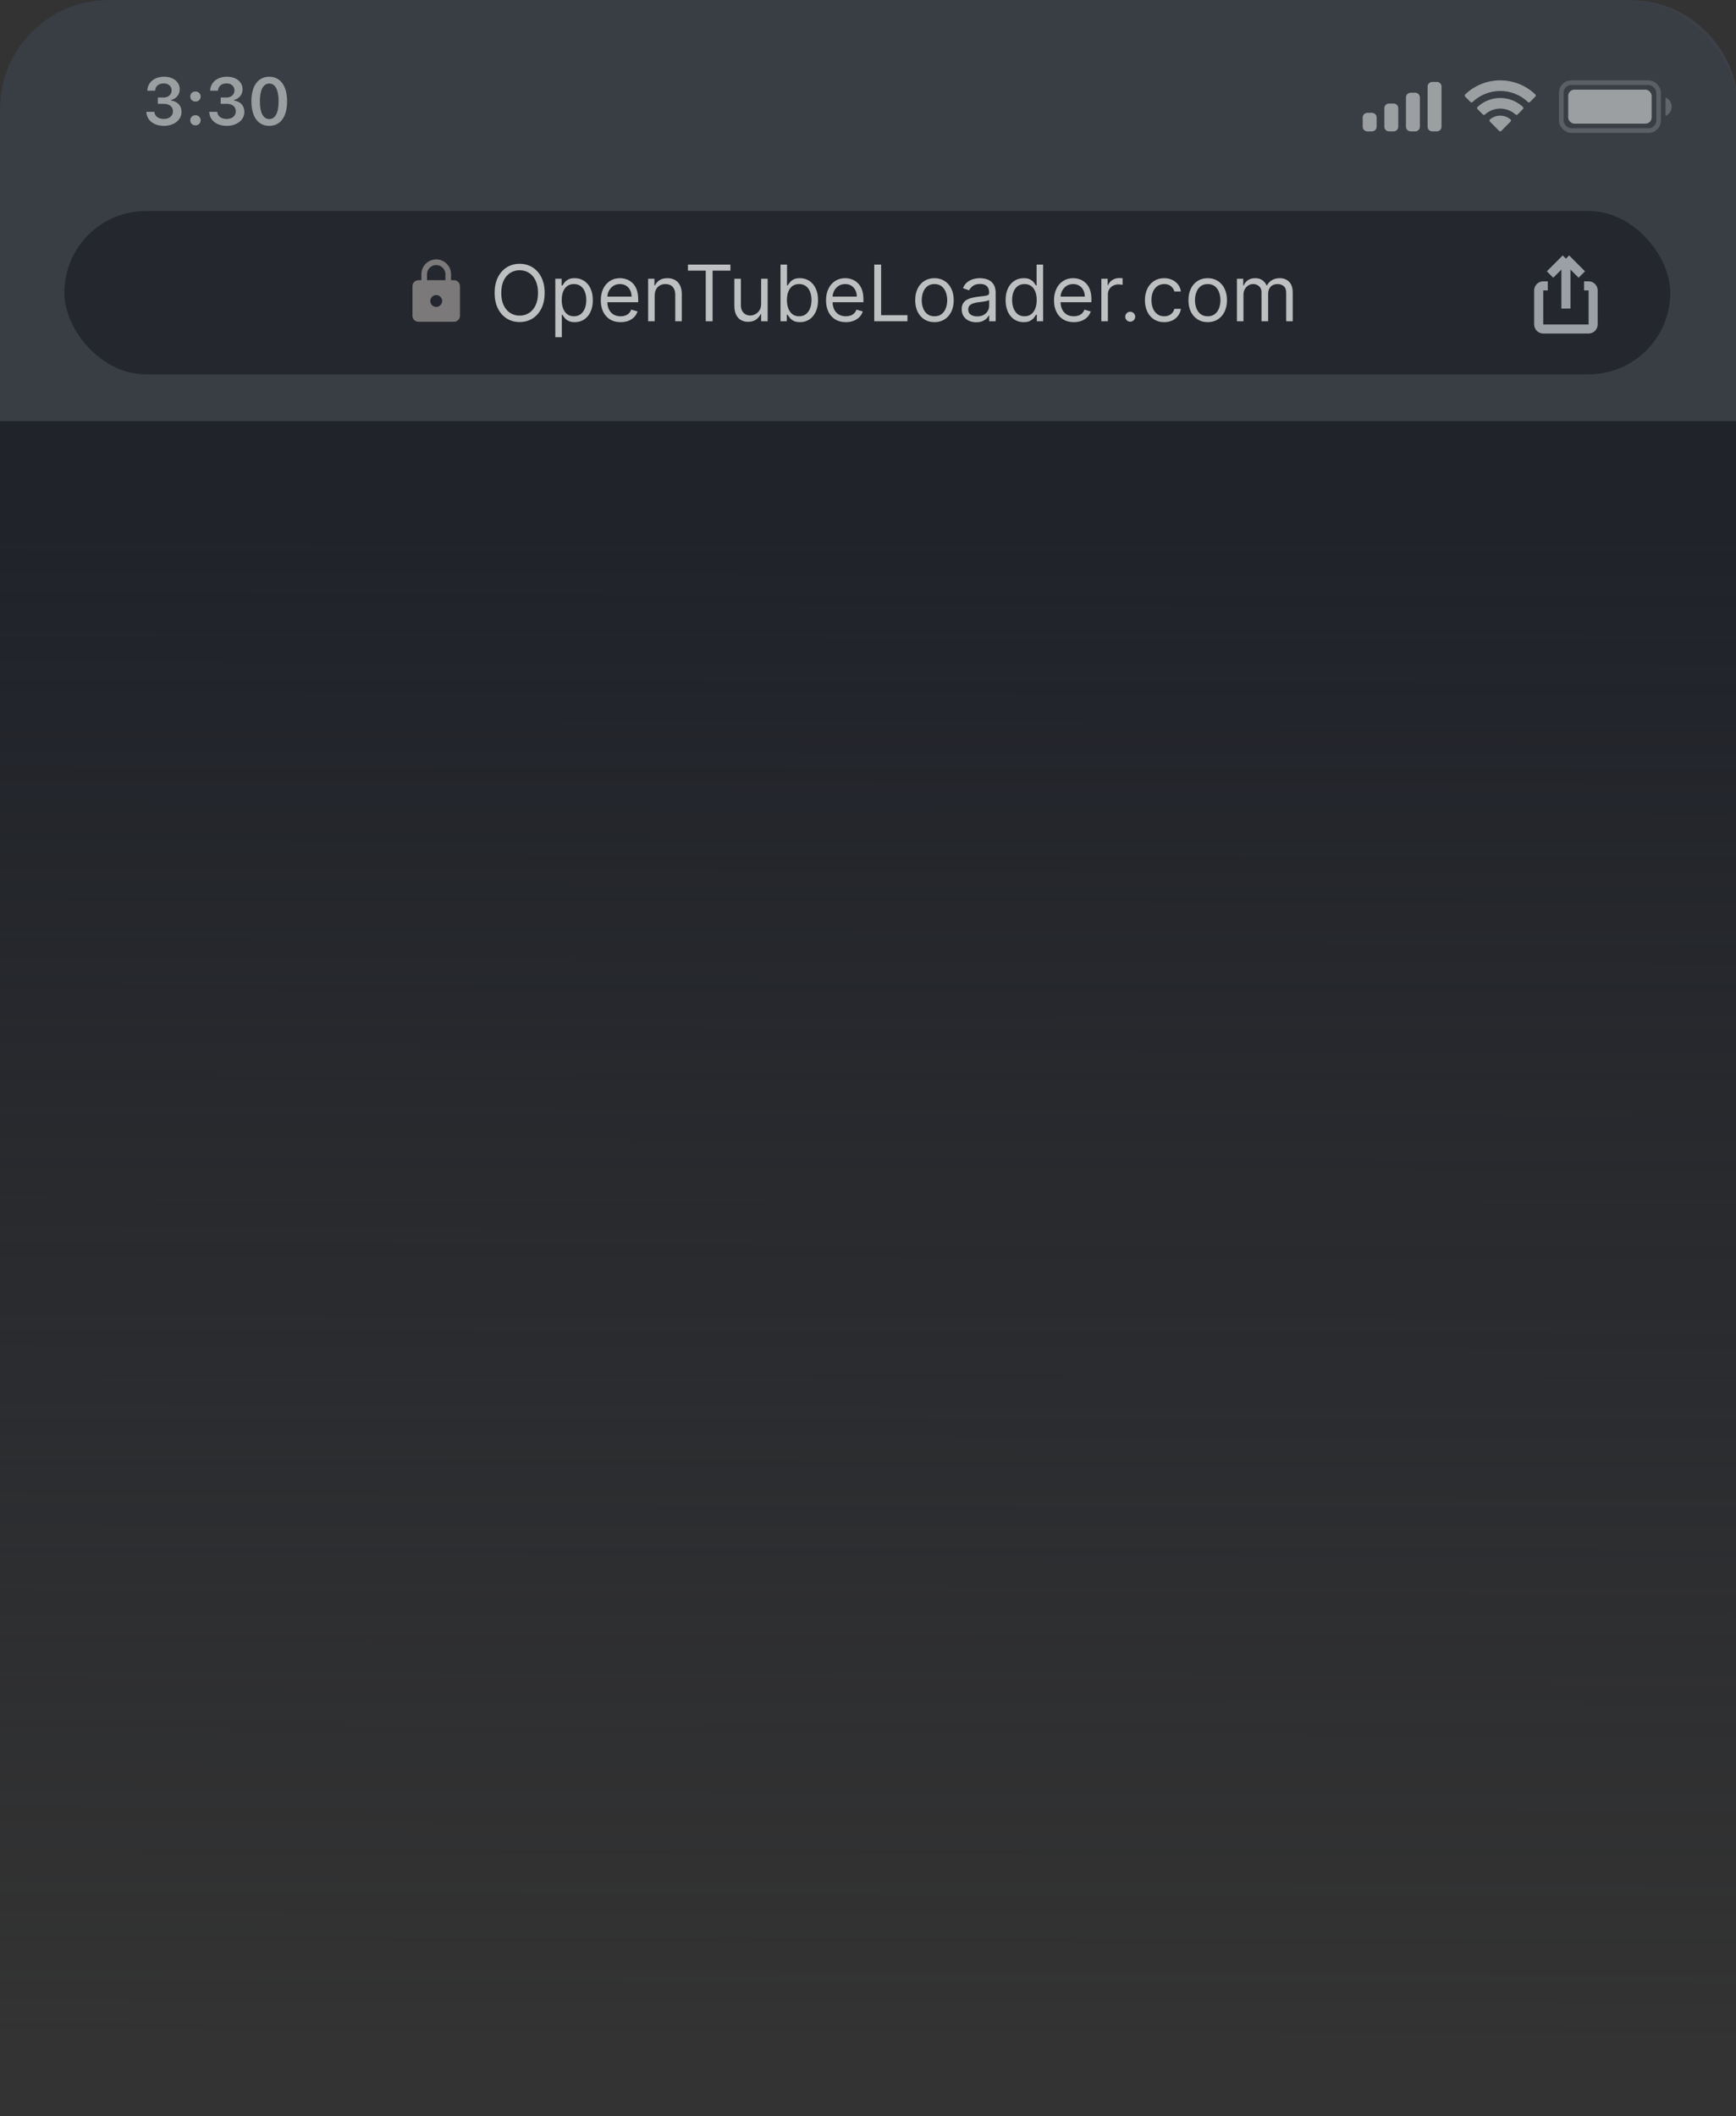 <svg width="238" height="290" viewBox="0 0 238 290" fill="none" xmlns="http://www.w3.org/2000/svg">
<rect x="0" y="0" width="238" height="290" fill="#333333" stroke="none"/>
<g clip-path="url(#clip0_4557_884)">
<rect width="238.297" height="411.435" rx="14.894" fill="url(#paint0_linear_4557_884)"/>
<g clip-path="url(#clip1_4557_884)">
<path d="M0 14.894C0 6.668 6.668 0 14.894 0H223.403C231.629 0 238.297 6.668 238.297 14.894V57.712H0V14.894Z" fill="#40454C" fill-opacity="0.8"/>
<rect opacity="0.35" x="214.043" y="11.332" width="13.345" height="6.566" rx="1.377" stroke="white" stroke-opacity="0.5" stroke-width="0.635"/>
<path opacity="0.4" d="M228.341 13.345V15.886C228.852 15.671 229.185 15.17 229.185 14.615C229.185 14.061 228.852 13.56 228.341 13.345" fill="white" fill-opacity="0.5"/>
<rect x="214.997" y="12.286" width="11.438" height="4.66" rx="0.847" fill="white" fill-opacity="0.5"/>
<path fill-rule="evenodd" clip-rule="evenodd" d="M205.677 12.465C207.091 12.465 208.45 13.007 209.475 13.981C209.552 14.056 209.675 14.055 209.751 13.979L210.489 13.235C210.527 13.196 210.549 13.144 210.548 13.089C210.548 13.035 210.526 12.982 210.487 12.944C207.798 10.369 203.555 10.369 200.866 12.944C200.827 12.982 200.805 13.035 200.805 13.089C200.804 13.144 200.826 13.196 200.864 13.235L201.602 13.979C201.678 14.055 201.801 14.056 201.878 13.981C202.903 13.007 204.263 12.465 205.677 12.465ZM205.676 14.884C206.453 14.884 207.202 15.173 207.778 15.694C207.856 15.768 207.978 15.766 208.054 15.69L208.791 14.946C208.83 14.907 208.851 14.854 208.851 14.799C208.85 14.744 208.828 14.692 208.788 14.654C207.035 13.024 204.319 13.024 202.566 14.654C202.527 14.692 202.504 14.744 202.503 14.799C202.503 14.854 202.525 14.907 202.563 14.946L203.3 15.69C203.376 15.766 203.498 15.768 203.576 15.694C204.152 15.173 204.9 14.884 205.676 14.884ZM207.152 16.512C207.153 16.567 207.132 16.62 207.092 16.659L205.818 17.944C205.78 17.982 205.73 18.003 205.676 18.003C205.623 18.003 205.572 17.982 205.535 17.944L204.26 16.659C204.221 16.62 204.199 16.567 204.201 16.512C204.202 16.457 204.226 16.405 204.267 16.368C205.08 15.68 206.272 15.68 207.086 16.368C207.127 16.405 207.151 16.457 207.152 16.512Z" fill="white" fill-opacity="0.5"/>
<path fill-rule="evenodd" clip-rule="evenodd" d="M196.991 11.226H196.356C196.005 11.226 195.72 11.511 195.72 11.861V17.369C195.72 17.72 196.005 18.004 196.356 18.004H196.991C197.342 18.004 197.627 17.72 197.627 17.369V11.861C197.627 11.511 197.342 11.226 196.991 11.226ZM193.39 12.709H194.026C194.377 12.709 194.661 12.993 194.661 13.344V17.369C194.661 17.72 194.377 18.004 194.026 18.004H193.39C193.039 18.004 192.755 17.72 192.755 17.369V13.344C192.755 12.993 193.039 12.709 193.39 12.709ZM191.061 14.191H190.425C190.074 14.191 189.79 14.476 189.79 14.827V17.369C189.79 17.72 190.074 18.004 190.425 18.004H191.061C191.412 18.004 191.696 17.72 191.696 17.369V14.827C191.696 14.476 191.412 14.191 191.061 14.191ZM188.095 15.462H187.46C187.109 15.462 186.824 15.747 186.824 16.098V17.369C186.824 17.72 187.109 18.004 187.46 18.004H188.095C188.446 18.004 188.731 17.72 188.731 17.369V16.098C188.731 15.747 188.446 15.462 188.095 15.462Z" fill="white" fill-opacity="0.5"/>
<path d="M21.639 14.226H22.442C23.233 14.226 23.713 14.622 23.713 15.266C23.713 15.887 23.193 16.305 22.456 16.305C21.714 16.305 21.212 15.923 21.163 15.328H20.067C20.12 16.487 21.075 17.246 22.469 17.246C23.855 17.246 24.885 16.447 24.885 15.345C24.885 14.471 24.339 13.907 23.468 13.773V13.698C24.148 13.516 24.632 13.005 24.636 12.232C24.641 11.313 23.872 10.518 22.509 10.518C21.119 10.518 20.249 11.304 20.191 12.428H21.266C21.314 11.788 21.75 11.433 22.447 11.433C23.126 11.433 23.53 11.85 23.53 12.379C23.53 12.961 23.078 13.369 22.42 13.369H21.639V14.226ZM26.796 13.915C27.218 13.915 27.506 13.618 27.506 13.227C27.506 12.832 27.218 12.539 26.796 12.539C26.378 12.539 26.085 12.832 26.085 13.227C26.085 13.618 26.378 13.915 26.796 13.915ZM26.796 17.175C27.218 17.175 27.506 16.878 27.506 16.482C27.506 16.092 27.218 15.794 26.796 15.794C26.378 15.794 26.085 16.092 26.085 16.482C26.085 16.878 26.378 17.175 26.796 17.175ZM30.256 14.226H31.06C31.851 14.226 32.33 14.622 32.33 15.266C32.33 15.887 31.811 16.305 31.073 16.305C30.332 16.305 29.83 15.923 29.781 15.328H28.684C28.738 16.487 29.692 17.246 31.087 17.246C32.472 17.246 33.503 16.447 33.503 15.345C33.503 14.471 32.956 13.907 32.086 13.773V13.698C32.766 13.516 33.25 13.005 33.254 12.232C33.258 11.313 32.49 10.518 31.127 10.518C29.737 10.518 28.866 11.304 28.809 12.428H29.883C29.932 11.788 30.367 11.433 31.065 11.433C31.744 11.433 32.148 11.85 32.148 12.379C32.148 12.961 31.695 13.369 31.038 13.369H30.256V14.226ZM36.915 17.246C38.447 17.246 39.357 16.007 39.357 13.884C39.357 11.757 38.433 10.518 36.915 10.518C35.391 10.518 34.468 11.757 34.468 13.876C34.468 16.003 35.378 17.246 36.915 17.246ZM36.915 16.318C36.102 16.318 35.627 15.474 35.627 13.876C35.627 12.29 36.111 11.451 36.915 11.451C37.718 11.451 38.198 12.286 38.198 13.876C38.198 15.479 37.727 16.318 36.915 16.318Z" fill="white" fill-opacity="0.5"/>
<rect x="8.817" y="28.916" width="220.171" height="22.39" rx="11.195" fill="#24272E"/>
<path d="M217.171 39.176H217.793C218.136 39.176 218.415 39.455 218.415 39.798V44.463C218.415 44.806 218.136 45.085 217.793 45.085H211.573C211.23 45.085 210.951 44.806 210.951 44.463V39.798C210.951 39.455 211.23 39.176 211.573 39.176H212.195M214.683 42.286V35.444M214.683 35.444L216.86 37.621M214.683 35.444L212.506 37.621" stroke="#9AA0A6" stroke-width="1.244"/>
<g clip-path="url(#clip2_4557_884)">
<g clip-path="url(#clip3_4557_884)">
<path d="M62.245 38.399H61.838V37.585C61.838 36.462 60.926 35.55 59.803 35.55C58.68 35.55 57.769 36.462 57.769 37.585V38.399H57.362C56.914 38.399 56.548 38.765 56.548 39.213V43.282C56.548 43.729 56.914 44.096 57.362 44.096H62.245C62.692 44.096 63.058 43.729 63.058 43.282V39.213C63.058 38.765 62.692 38.399 62.245 38.399ZM59.803 42.061C59.355 42.061 58.989 41.695 58.989 41.247C58.989 40.8 59.355 40.433 59.803 40.433C60.251 40.433 60.617 40.8 60.617 41.247C60.617 41.695 60.251 42.061 59.803 42.061ZM61.065 38.399H58.542V37.585C58.542 36.889 59.107 36.324 59.803 36.324C60.499 36.324 61.065 36.889 61.065 37.585V38.399Z" fill="#7B7979"/>
</g>
</g>
<path opacity="0.7" d="M74.67 40.142C74.67 40.962 74.522 41.67 74.226 42.266C73.93 42.863 73.524 43.324 73.008 43.647C72.492 43.971 71.903 44.133 71.24 44.133C70.578 44.133 69.989 43.971 69.473 43.647C68.957 43.324 68.551 42.863 68.255 42.266C67.959 41.67 67.811 40.962 67.811 40.142C67.811 39.323 67.959 38.615 68.255 38.018C68.551 37.421 68.957 36.961 69.473 36.637C69.989 36.313 70.578 36.151 71.24 36.151C71.903 36.151 72.492 36.313 73.008 36.637C73.524 36.961 73.93 37.421 74.226 38.018C74.522 38.615 74.67 39.323 74.67 40.142ZM73.759 40.142C73.759 39.469 73.647 38.902 73.422 38.439C73.199 37.976 72.897 37.626 72.515 37.388C72.136 37.15 71.711 37.032 71.24 37.032C70.77 37.032 70.344 37.15 69.962 37.388C69.583 37.626 69.281 37.976 69.055 38.439C68.833 38.902 68.722 39.469 68.722 40.142C68.722 40.815 68.833 41.383 69.055 41.845C69.281 42.308 69.583 42.658 69.962 42.896C70.344 43.134 70.77 43.253 71.24 43.253C71.711 43.253 72.136 43.134 72.515 42.896C72.897 42.658 73.199 42.308 73.422 41.845C73.647 41.383 73.759 40.815 73.759 40.142ZM76.13 46.212V38.2H76.995V39.126H77.101C77.167 39.024 77.258 38.895 77.374 38.739C77.493 38.579 77.663 38.438 77.883 38.314C78.105 38.187 78.406 38.124 78.786 38.124C79.276 38.124 79.709 38.247 80.083 38.492C80.457 38.737 80.749 39.085 80.959 39.535C81.169 39.985 81.274 40.516 81.274 41.128C81.274 41.745 81.169 42.28 80.959 42.733C80.749 43.183 80.459 43.532 80.087 43.78C79.715 44.025 79.286 44.148 78.801 44.148C78.427 44.148 78.127 44.086 77.902 43.962C77.677 43.836 77.503 43.693 77.382 43.533C77.261 43.372 77.167 43.238 77.101 43.131H77.025V46.212H76.13ZM77.01 41.113C77.01 41.553 77.075 41.941 77.204 42.278C77.333 42.612 77.521 42.873 77.769 43.063C78.017 43.25 78.32 43.344 78.679 43.344C79.054 43.344 79.366 43.245 79.616 43.048C79.869 42.848 80.059 42.58 80.185 42.244C80.314 41.905 80.379 41.528 80.379 41.113C80.379 40.703 80.316 40.334 80.189 40.005C80.065 39.674 79.877 39.413 79.624 39.22C79.374 39.026 79.059 38.928 78.679 38.928C78.315 38.928 78.009 39.02 77.761 39.205C77.513 39.387 77.326 39.643 77.2 39.971C77.073 40.298 77.01 40.678 77.01 41.113ZM85.083 44.148C84.521 44.148 84.037 44.024 83.63 43.776C83.225 43.526 82.913 43.177 82.693 42.729C82.475 42.279 82.367 41.756 82.367 41.159C82.367 40.562 82.475 40.036 82.693 39.581C82.913 39.123 83.219 38.766 83.611 38.511C84.005 38.253 84.466 38.124 84.992 38.124C85.295 38.124 85.595 38.175 85.891 38.276C86.187 38.377 86.456 38.541 86.699 38.769C86.942 38.994 87.135 39.292 87.279 39.664C87.423 40.036 87.495 40.494 87.495 41.037V41.417H83.004V40.643H86.585C86.585 40.314 86.519 40.021 86.388 39.763C86.259 39.505 86.074 39.301 85.834 39.152C85.596 39.003 85.315 38.928 84.992 38.928C84.635 38.928 84.327 39.017 84.066 39.194C83.808 39.368 83.61 39.596 83.471 39.877C83.331 40.157 83.262 40.458 83.262 40.779V41.295C83.262 41.735 83.338 42.108 83.49 42.414C83.644 42.718 83.858 42.949 84.131 43.109C84.404 43.265 84.721 43.344 85.083 43.344C85.318 43.344 85.53 43.311 85.72 43.245C85.912 43.177 86.078 43.076 86.217 42.942C86.356 42.805 86.464 42.636 86.539 42.433L87.404 42.676C87.313 42.969 87.16 43.227 86.945 43.45C86.73 43.67 86.465 43.842 86.149 43.966C85.833 44.087 85.477 44.148 85.083 44.148ZM89.752 40.522V44.027H88.857V38.2H89.722V39.11H89.798C89.935 38.814 90.142 38.577 90.42 38.397C90.698 38.215 91.057 38.124 91.498 38.124C91.892 38.124 92.237 38.205 92.533 38.367C92.829 38.526 93.059 38.769 93.224 39.095C93.388 39.419 93.47 39.828 93.47 40.324V44.027H92.575V40.385C92.575 39.927 92.456 39.571 92.218 39.315C91.981 39.057 91.654 38.928 91.24 38.928C90.954 38.928 90.698 38.99 90.473 39.114C90.251 39.238 90.075 39.419 89.946 39.657C89.817 39.894 89.752 40.183 89.752 40.522ZM94.312 37.092V36.258H100.139V37.092H97.696V44.027H96.755V37.092H94.312ZM104.349 41.644V38.2H105.244V44.027H104.349V43.04H104.288C104.152 43.336 103.939 43.588 103.651 43.795C103.362 44 102.998 44.102 102.558 44.102C102.194 44.102 101.87 44.023 101.587 43.864C101.304 43.702 101.081 43.459 100.919 43.135C100.758 42.809 100.677 42.398 100.677 41.902V38.2H101.572V41.842C101.572 42.266 101.691 42.605 101.929 42.858C102.169 43.111 102.475 43.238 102.847 43.238C103.069 43.238 103.295 43.181 103.526 43.067C103.758 42.953 103.953 42.779 104.11 42.543C104.269 42.308 104.349 42.008 104.349 41.644ZM107.005 44.027V36.258H107.9V39.126H107.976C108.042 39.024 108.133 38.895 108.249 38.739C108.368 38.579 108.538 38.438 108.758 38.314C108.98 38.187 109.281 38.124 109.661 38.124C110.151 38.124 110.584 38.247 110.958 38.492C111.332 38.737 111.624 39.085 111.834 39.535C112.044 39.985 112.149 40.516 112.149 41.128C112.149 41.745 112.044 42.28 111.834 42.733C111.624 43.183 111.333 43.532 110.962 43.78C110.59 44.025 110.161 44.148 109.676 44.148C109.301 44.148 109.002 44.086 108.777 43.962C108.552 43.836 108.378 43.693 108.257 43.533C108.136 43.372 108.042 43.238 107.976 43.131H107.87V44.027H107.005ZM107.885 41.113C107.885 41.553 107.95 41.941 108.079 42.278C108.208 42.612 108.396 42.873 108.644 43.063C108.892 43.25 109.195 43.344 109.554 43.344C109.929 43.344 110.241 43.245 110.491 43.048C110.744 42.848 110.934 42.58 111.06 42.244C111.189 41.905 111.254 41.528 111.254 41.113C111.254 40.703 111.191 40.334 111.064 40.005C110.94 39.674 110.752 39.413 110.499 39.22C110.249 39.026 109.934 38.928 109.554 38.928C109.19 38.928 108.884 39.02 108.636 39.205C108.388 39.387 108.201 39.643 108.075 39.971C107.948 40.298 107.885 40.678 107.885 41.113ZM115.961 44.148C115.4 44.148 114.916 44.024 114.509 43.776C114.104 43.526 113.792 43.177 113.572 42.729C113.354 42.279 113.245 41.756 113.245 41.159C113.245 40.562 113.354 40.036 113.572 39.581C113.792 39.123 114.098 38.766 114.49 38.511C114.884 38.253 115.344 38.124 115.87 38.124C116.174 38.124 116.474 38.175 116.769 38.276C117.065 38.377 117.335 38.541 117.577 38.769C117.82 38.994 118.014 39.292 118.158 39.664C118.302 40.036 118.374 40.494 118.374 41.037V41.417H113.883V40.643H117.464C117.464 40.314 117.398 40.021 117.266 39.763C117.137 39.505 116.953 39.301 116.713 39.152C116.475 39.003 116.194 38.928 115.87 38.928C115.514 38.928 115.205 39.017 114.945 39.194C114.687 39.368 114.488 39.596 114.349 39.877C114.21 40.157 114.141 40.458 114.141 40.779V41.295C114.141 41.735 114.216 42.108 114.368 42.414C114.522 42.718 114.736 42.949 115.009 43.109C115.282 43.265 115.6 43.344 115.961 43.344C116.197 43.344 116.409 43.311 116.599 43.245C116.791 43.177 116.957 43.076 117.096 42.942C117.235 42.805 117.342 42.636 117.418 42.433L118.283 42.676C118.192 42.969 118.039 43.227 117.824 43.45C117.609 43.67 117.344 43.842 117.027 43.966C116.711 44.087 116.356 44.148 115.961 44.148ZM119.857 44.027V36.258H120.798V43.192H124.41V44.027H119.857ZM128.112 44.148C127.586 44.148 127.124 44.023 126.727 43.772C126.333 43.522 126.024 43.172 125.802 42.722C125.582 42.272 125.472 41.745 125.472 41.144C125.472 40.537 125.582 40.007 125.802 39.554C126.024 39.101 126.333 38.75 126.727 38.499C127.124 38.249 127.586 38.124 128.112 38.124C128.638 38.124 129.098 38.249 129.493 38.499C129.89 38.75 130.198 39.101 130.418 39.554C130.641 40.007 130.752 40.537 130.752 41.144C130.752 41.745 130.641 42.272 130.418 42.722C130.198 43.172 129.89 43.522 129.493 43.772C129.098 44.023 128.638 44.148 128.112 44.148ZM128.112 43.344C128.512 43.344 128.84 43.241 129.098 43.036C129.356 42.832 129.547 42.562 129.671 42.228C129.795 41.895 129.857 41.533 129.857 41.144C129.857 40.754 129.795 40.391 129.671 40.055C129.547 39.718 129.356 39.447 129.098 39.239C128.84 39.032 128.512 38.928 128.112 38.928C127.712 38.928 127.384 39.032 127.126 39.239C126.868 39.447 126.677 39.718 126.553 40.055C126.429 40.391 126.367 40.754 126.367 41.144C126.367 41.533 126.429 41.895 126.553 42.228C126.677 42.562 126.868 42.832 127.126 43.036C127.384 43.241 127.712 43.344 128.112 43.344ZM133.833 44.163C133.464 44.163 133.129 44.094 132.828 43.955C132.527 43.813 132.288 43.609 132.111 43.344C131.934 43.076 131.846 42.752 131.846 42.373C131.846 42.039 131.911 41.768 132.043 41.561C132.174 41.351 132.35 41.187 132.57 41.068C132.79 40.949 133.033 40.86 133.299 40.802C133.567 40.742 133.836 40.693 134.107 40.658C134.461 40.612 134.748 40.578 134.968 40.556C135.19 40.53 135.352 40.489 135.453 40.43C135.557 40.372 135.609 40.271 135.609 40.127V40.097C135.609 39.722 135.506 39.431 135.301 39.224C135.099 39.017 134.792 38.913 134.38 38.913C133.952 38.913 133.617 39.007 133.374 39.194C133.132 39.381 132.961 39.581 132.862 39.793L132.013 39.49C132.164 39.136 132.367 38.86 132.62 38.663C132.875 38.463 133.153 38.324 133.454 38.245C133.758 38.164 134.056 38.124 134.349 38.124C134.536 38.124 134.751 38.147 134.994 38.192C135.24 38.235 135.476 38.325 135.704 38.462C135.934 38.598 136.125 38.804 136.276 39.08C136.428 39.356 136.504 39.725 136.504 40.188V44.027H135.609V43.238H135.563C135.503 43.364 135.401 43.499 135.26 43.644C135.118 43.788 134.93 43.91 134.695 44.011C134.459 44.113 134.172 44.163 133.833 44.163ZM133.97 43.359C134.324 43.359 134.622 43.289 134.865 43.15C135.111 43.011 135.295 42.832 135.419 42.612C135.546 42.392 135.609 42.16 135.609 41.917V41.098C135.571 41.144 135.487 41.185 135.358 41.223C135.232 41.259 135.085 41.29 134.918 41.318C134.754 41.343 134.593 41.366 134.437 41.386C134.282 41.404 134.157 41.419 134.061 41.432C133.828 41.462 133.611 41.511 133.409 41.58C133.209 41.646 133.047 41.745 132.923 41.88C132.802 42.011 132.741 42.191 132.741 42.418C132.741 42.729 132.856 42.964 133.086 43.124C133.319 43.281 133.613 43.359 133.97 43.359ZM140.338 44.148C139.853 44.148 139.424 44.025 139.052 43.78C138.68 43.532 138.39 43.183 138.18 42.733C137.97 42.28 137.865 41.745 137.865 41.128C137.865 40.516 137.97 39.985 138.18 39.535C138.39 39.085 138.682 38.737 139.056 38.492C139.43 38.247 139.863 38.124 140.353 38.124C140.733 38.124 141.032 38.187 141.252 38.314C141.475 38.438 141.644 38.579 141.761 38.739C141.88 38.895 141.972 39.024 142.038 39.126H142.114V36.258H143.009V44.027H142.144V43.131H142.038C141.972 43.238 141.878 43.372 141.757 43.533C141.636 43.693 141.462 43.836 141.237 43.962C141.012 44.086 140.713 44.148 140.338 44.148ZM140.46 43.344C140.819 43.344 141.122 43.25 141.37 43.063C141.618 42.873 141.806 42.612 141.935 42.278C142.064 41.941 142.129 41.553 142.129 41.113C142.129 40.678 142.066 40.298 141.939 39.971C141.813 39.643 141.625 39.387 141.378 39.205C141.13 39.02 140.824 38.928 140.46 38.928C140.08 38.928 139.764 39.026 139.511 39.22C139.261 39.413 139.072 39.674 138.946 40.005C138.822 40.334 138.76 40.703 138.76 41.113C138.76 41.528 138.823 41.905 138.95 42.244C139.079 42.58 139.268 42.848 139.519 43.048C139.772 43.245 140.085 43.344 140.46 43.344ZM147.216 44.148C146.654 44.148 146.17 44.024 145.763 43.776C145.358 43.526 145.046 43.177 144.826 42.729C144.608 42.279 144.5 41.756 144.5 41.159C144.5 40.562 144.608 40.036 144.826 39.581C145.046 39.123 145.352 38.766 145.744 38.511C146.138 38.253 146.599 38.124 147.125 38.124C147.428 38.124 147.728 38.175 148.024 38.276C148.32 38.377 148.589 38.541 148.832 38.769C149.075 38.994 149.268 39.292 149.412 39.664C149.556 40.036 149.628 40.494 149.628 41.037V41.417H145.137V40.643H148.718C148.718 40.314 148.652 40.021 148.521 39.763C148.392 39.505 148.207 39.301 147.967 39.152C147.729 39.003 147.448 38.928 147.125 38.928C146.768 38.928 146.46 39.017 146.199 39.194C145.941 39.368 145.743 39.596 145.604 39.877C145.464 40.157 145.395 40.458 145.395 40.779V41.295C145.395 41.735 145.471 42.108 145.623 42.414C145.777 42.718 145.99 42.949 146.264 43.109C146.537 43.265 146.854 43.344 147.216 43.344C147.451 43.344 147.663 43.311 147.853 43.245C148.045 43.177 148.211 43.076 148.35 42.942C148.489 42.805 148.597 42.636 148.672 42.433L149.537 42.676C149.446 42.969 149.293 43.227 149.078 43.45C148.863 43.67 148.598 43.842 148.282 43.966C147.966 44.087 147.61 44.148 147.216 44.148ZM150.99 44.027V38.2H151.855V39.08H151.916C152.022 38.792 152.214 38.558 152.492 38.378C152.771 38.199 153.084 38.109 153.433 38.109C153.499 38.109 153.581 38.11 153.68 38.113C153.778 38.115 153.853 38.119 153.904 38.124V39.034C153.873 39.027 153.804 39.016 153.695 39C153.589 38.983 153.476 38.974 153.357 38.974C153.074 38.974 152.821 39.033 152.599 39.152C152.379 39.268 152.204 39.43 152.075 39.638C151.949 39.842 151.886 40.076 151.886 40.339V44.027H150.99ZM154.95 44.087C154.763 44.087 154.602 44.02 154.468 43.886C154.334 43.752 154.267 43.592 154.267 43.404C154.267 43.217 154.334 43.057 154.468 42.923C154.602 42.789 154.763 42.722 154.95 42.722C155.137 42.722 155.297 42.789 155.431 42.923C155.565 43.057 155.633 43.217 155.633 43.404C155.633 43.528 155.601 43.642 155.538 43.746C155.477 43.85 155.395 43.933 155.291 43.996C155.19 44.057 155.076 44.087 154.95 44.087ZM159.606 44.148C159.06 44.148 158.59 44.019 158.195 43.761C157.8 43.503 157.497 43.148 157.285 42.695C157.072 42.242 156.966 41.725 156.966 41.144C156.966 40.552 157.075 40.03 157.292 39.577C157.512 39.122 157.818 38.766 158.21 38.511C158.605 38.253 159.065 38.124 159.591 38.124C160.001 38.124 160.37 38.2 160.699 38.352C161.027 38.503 161.297 38.716 161.507 38.989C161.717 39.262 161.847 39.581 161.897 39.945H161.002C160.934 39.679 160.782 39.444 160.547 39.239C160.314 39.032 160.001 38.928 159.606 38.928C159.257 38.928 158.951 39.019 158.688 39.201C158.428 39.381 158.224 39.635 158.077 39.964C157.933 40.29 157.861 40.673 157.861 41.113C157.861 41.563 157.932 41.955 158.074 42.289C158.218 42.623 158.42 42.882 158.681 43.067C158.944 43.252 159.252 43.344 159.606 43.344C159.839 43.344 160.05 43.303 160.24 43.222C160.429 43.142 160.59 43.025 160.721 42.873C160.853 42.722 160.947 42.54 161.002 42.327H161.897C161.847 42.671 161.722 42.981 161.522 43.257C161.325 43.53 161.063 43.747 160.737 43.909C160.413 44.068 160.036 44.148 159.606 44.148ZM165.573 44.148C165.047 44.148 164.586 44.023 164.189 43.772C163.794 43.522 163.486 43.172 163.263 42.722C163.043 42.272 162.933 41.745 162.933 41.144C162.933 40.537 163.043 40.007 163.263 39.554C163.486 39.101 163.794 38.75 164.189 38.499C164.586 38.249 165.047 38.124 165.573 38.124C166.099 38.124 166.56 38.249 166.954 38.499C167.351 38.75 167.66 39.101 167.88 39.554C168.102 40.007 168.214 40.537 168.214 41.144C168.214 41.745 168.102 42.272 167.88 42.722C167.66 43.172 167.351 43.522 166.954 43.772C166.56 44.023 166.099 44.148 165.573 44.148ZM165.573 43.344C165.973 43.344 166.302 43.241 166.56 43.036C166.818 42.832 167.008 42.562 167.132 42.228C167.256 41.895 167.318 41.533 167.318 41.144C167.318 40.754 167.256 40.391 167.132 40.055C167.008 39.718 166.818 39.447 166.56 39.239C166.302 39.032 165.973 38.928 165.573 38.928C165.174 38.928 164.845 39.032 164.587 39.239C164.329 39.447 164.138 39.718 164.014 40.055C163.89 40.391 163.828 40.754 163.828 41.144C163.828 41.533 163.89 41.895 164.014 42.228C164.138 42.562 164.329 42.832 164.587 43.036C164.845 43.241 165.174 43.344 165.573 43.344ZM169.58 44.027V38.2H170.445V39.11H170.521C170.642 38.799 170.838 38.558 171.109 38.386C171.379 38.211 171.704 38.124 172.084 38.124C172.468 38.124 172.788 38.211 173.044 38.386C173.301 38.558 173.503 38.799 173.647 39.11H173.707C173.857 38.809 174.08 38.57 174.379 38.393C174.677 38.214 175.035 38.124 175.452 38.124C175.973 38.124 176.399 38.287 176.731 38.613C177.062 38.937 177.228 39.442 177.228 40.127V44.027H176.332V40.127C176.332 39.697 176.215 39.39 175.98 39.205C175.744 39.02 175.468 38.928 175.149 38.928C174.739 38.928 174.422 39.052 174.197 39.3C173.972 39.545 173.859 39.856 173.859 40.233V44.027H172.949V40.036C172.949 39.705 172.841 39.438 172.626 39.236C172.411 39.031 172.134 38.928 171.795 38.928C171.563 38.928 171.345 38.99 171.143 39.114C170.943 39.238 170.781 39.41 170.657 39.63C170.536 39.847 170.475 40.099 170.475 40.385V44.027H169.58Z" fill="white"/>
</g>
</g>
<defs>
<linearGradient id="paint0_linear_4557_884" x1="119.148" y1="72.606" x2="118.745" y2="280.435" gradientUnits="userSpaceOnUse">
<stop stop-color="#20232A"/>
<stop offset="1" stop-color="#20232A" stop-opacity="0"/>
</linearGradient>
<clipPath id="clip0_4557_884">
<rect width="238" height="290" fill="white"/>
</clipPath>
<clipPath id="clip1_4557_884">
<path d="M0 14.894C0 6.668 6.668 0 14.894 0H223.403C231.629 0 238.297 6.668 238.297 14.894V57.712H0V14.894Z" fill="white"/>
</clipPath>
<clipPath id="clip2_4557_884">
<rect width="9.766" height="9.766" fill="white" transform="translate(54.92 35.144)"/>
</clipPath>
<clipPath id="clip3_4557_884">
<rect width="9.766" height="9.766" fill="white" transform="translate(54.92 35.144)"/>
</clipPath>
</defs>
</svg>

